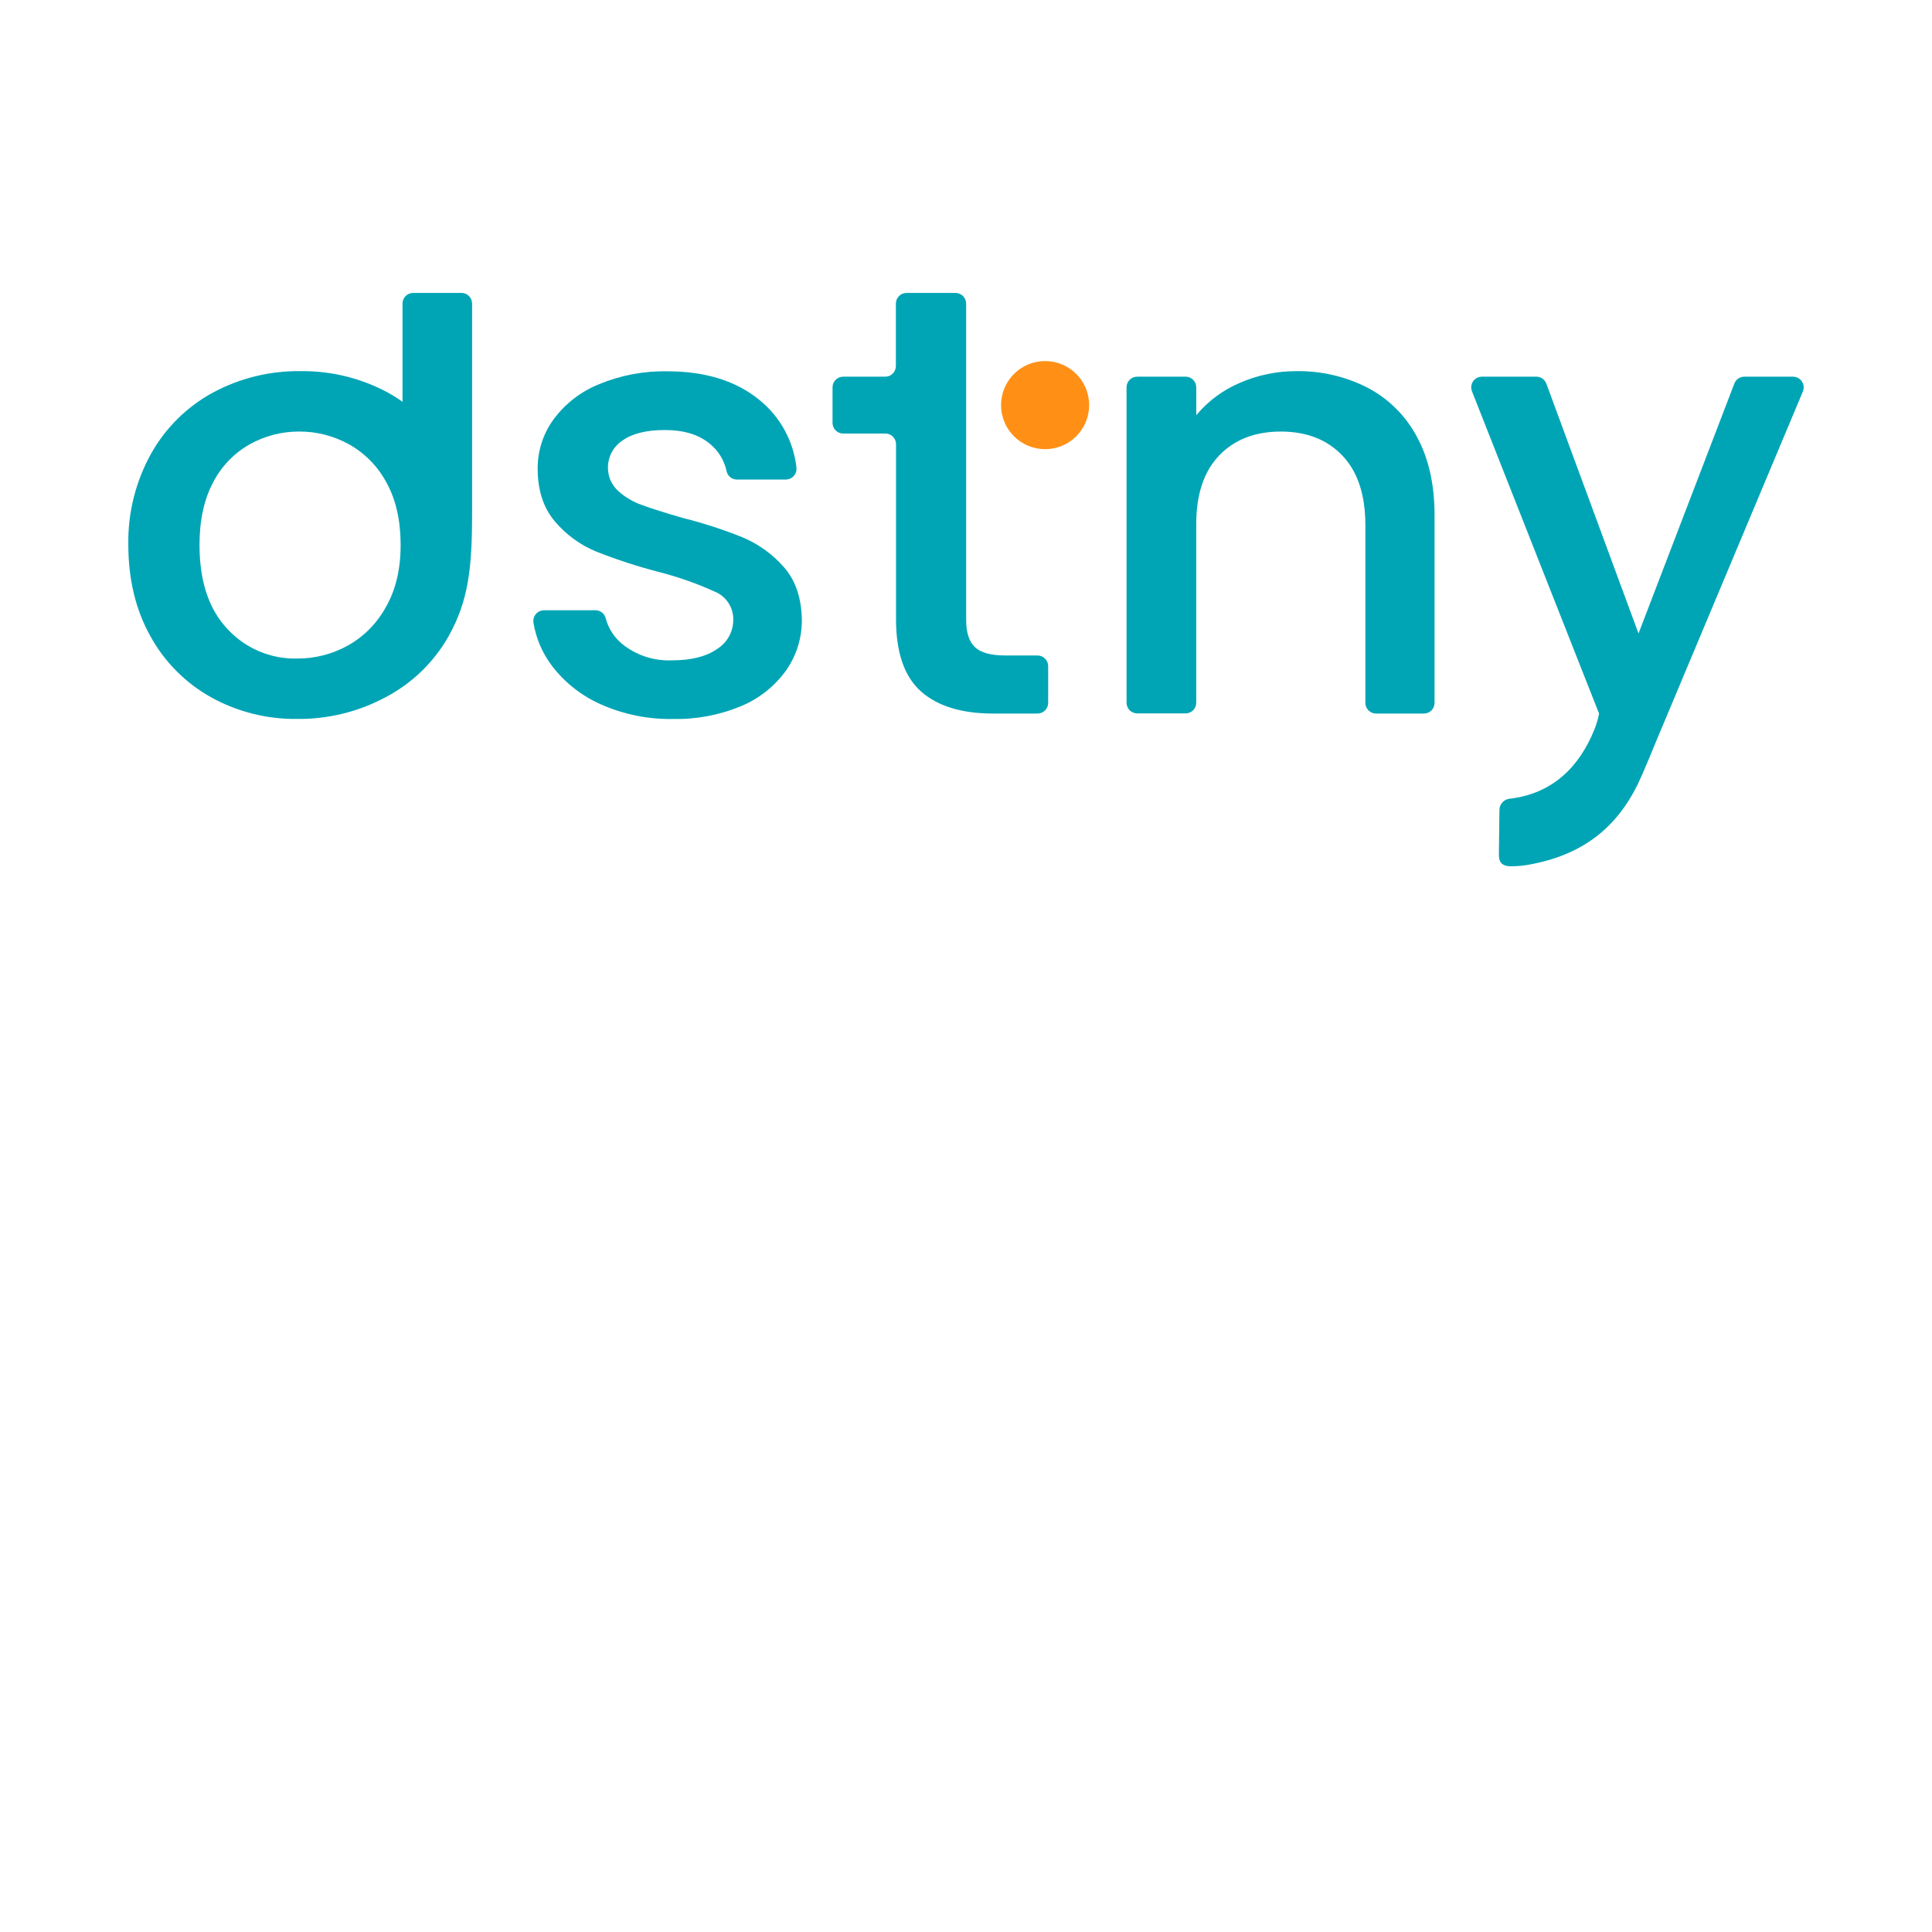 <?xml version="1.0" encoding="UTF-8"?>
<svg xmlns="http://www.w3.org/2000/svg" xmlns:xlink="http://www.w3.org/1999/xlink" version="1.1" id="Ebene_1" x="0px" y="0px" width="250px" height="250px" viewBox="0 0 250 250" xml:space="preserve">
<g>
	<path fill="#00A5B5" d="M53.455,37.906c-0.756,0-1.369,0.613-1.369,1.369l0,0V51.99c-0.61-0.432-1.244-0.83-1.898-1.192   c-3.474-1.871-7.367-2.825-11.312-2.772c-3.947-0.053-7.842,0.901-11.317,2.772c-3.366,1.825-6.144,4.569-8.011,7.913   c-1.999,3.597-3.015,7.658-2.943,11.773c0,4.484,0.95,8.426,2.85,11.827c1.82,3.323,4.54,6.066,7.849,7.913   c3.41,1.892,7.256,2.859,11.155,2.806c3.986,0.044,7.918-0.922,11.43-2.806c3.444-1.8,6.29-4.563,8.192-7.952   c2.502-4.513,3.007-8.624,3.007-15.747v-27.25c0-0.756-0.613-1.369-1.369-1.369l0,0H53.455z M49.923,78.569   c-1.145,2.095-2.859,3.823-4.945,4.984c-1.998,1.1-4.244,1.673-6.524,1.663c-3.425,0.084-6.719-1.317-9.036-3.841   c-2.404-2.554-3.604-6.179-3.601-10.876c0-3.162,0.579-5.839,1.737-8.03c1.053-2.073,2.69-3.792,4.709-4.945   c1.961-1.11,4.178-1.69,6.431-1.683c2.269-0.012,4.502,0.561,6.485,1.663c2.055,1.158,3.736,2.881,4.842,4.964   c1.21,2.194,1.817,4.871,1.82,8.03C51.844,73.658,51.205,76.348,49.923,78.569z"></path>
	<path fill="#00A5B5" d="M77.846,91.186c-2.549-1.106-4.771-2.849-6.451-5.063c-1.225-1.632-2.038-3.535-2.369-5.548   c-0.119-0.76,0.4-1.473,1.16-1.592c0.07-0.011,0.142-0.017,0.213-0.017h6.647c0.623-0.004,1.169,0.417,1.325,1.02   c0.384,1.452,1.26,2.726,2.477,3.606c1.75,1.285,3.884,1.94,6.053,1.859c2.535,0,4.497-0.491,5.887-1.472   c1.303-0.805,2.095-2.227,2.095-3.758c0.041-1.577-0.885-3.019-2.335-3.64c-2.379-1.081-4.85-1.948-7.383-2.59   c-2.715-0.709-5.386-1.58-7.996-2.61c-2.063-0.848-3.893-2.176-5.337-3.875c-1.501-1.74-2.253-4.029-2.257-6.868   c-0.013-2.291,0.709-4.527,2.06-6.377c1.504-2.031,3.542-3.605,5.887-4.547c2.797-1.16,5.803-1.728,8.83-1.668   c4.958,0,8.953,1.254,11.984,3.763c2.642,2.165,4.336,5.274,4.724,8.668c0.103,0.76-0.43,1.459-1.189,1.562   c-0.061,0.008-0.123,0.012-0.184,0.013h-6.328c-0.638,0.004-1.194-0.437-1.334-1.06c-0.298-1.423-1.082-2.698-2.217-3.606   c-1.423-1.161-3.347-1.741-5.774-1.741c-2.374,0-4.194,0.448-5.46,1.344c-1.282,0.83-2.008,2.294-1.894,3.817   c0.069,1.067,0.56,2.062,1.364,2.767c0.87,0.776,1.883,1.374,2.983,1.761c1.213,0.451,3.012,1.02,5.396,1.707   c2.648,0.662,5.246,1.509,7.775,2.536c2.02,0.867,3.819,2.179,5.264,3.836c1.475,1.694,2.24,3.936,2.296,6.726   c0.033,2.378-0.689,4.705-2.06,6.647c-1.476,2.038-3.488,3.628-5.813,4.592c-2.796,1.161-5.803,1.726-8.83,1.658   C83.887,93.089,80.746,92.458,77.846,91.186z"></path>
	<path fill="#00A5B5" d="M125.022,80.232c0,1.635,0.383,2.809,1.148,3.522c0.76,0.711,2.07,1.065,3.924,1.065h4.16   c0.761,0,1.378,0.617,1.378,1.378v4.758c0,0.761-0.617,1.378-1.378,1.378h-5.744c-4.068,0-7.175-0.95-9.321-2.85   c-2.145-1.9-3.226-4.984-3.243-9.252V57.479c0-0.761-0.617-1.378-1.378-1.378c-0.002,0-0.003,0-0.005,0h-5.455   c-0.761,0-1.378-0.617-1.378-1.378c0-0.002,0-0.003,0-0.005v-4.597c0-0.761,0.617-1.378,1.378-1.378h5.435   c0.761,0.003,1.381-0.612,1.383-1.374c0-0.002,0-0.003,0-0.005v-8.079c0-0.761,0.617-1.378,1.378-1.378h6.338   c0.761,0,1.378,0.617,1.378,1.378V80.232z"></path>
	<path fill="#00A5B5" d="M176.958,50.165c2.713,1.421,4.936,3.626,6.377,6.328c1.527,2.799,2.293,6.176,2.296,10.13v24.332   c0,0.761-0.617,1.378-1.378,1.378c-0.002,0-0.003,0-0.005,0h-6.191c-0.761,0-1.378-0.617-1.378-1.378V67.968   c0-3.905-0.981-6.899-2.943-8.982c-1.962-2.083-4.619-3.131-7.972-3.144c-3.375,0-6.052,1.042-8.03,3.125   c-1.979,2.083-2.96,5.077-2.943,8.982v22.988c0,0.761-0.617,1.378-1.378,1.378c-0.002,0-0.003,0-0.005,0h-6.255   c-0.761,0-1.378-0.617-1.378-1.378V50.121c0-0.761,0.617-1.378,1.378-1.378h6.26c0.761-0.003,1.381,0.612,1.383,1.374   c0,0.002,0,0.003,0,0.005v3.606c1.523-1.83,3.463-3.268,5.656-4.194c2.304-1.004,4.791-1.517,7.304-1.506   C170.951,47.977,174.111,48.712,176.958,50.165z"></path>
	<circle fill="#FF9015" cx="135.236" cy="52.422" r="5.7"></circle>
	<path fill="#00A5B5" d="M232.018,48.743h-6.309c-0.571,0-1.083,0.353-1.285,0.888l-12.401,32.342l-11.925-32.328   c-0.201-0.542-0.717-0.902-1.295-0.903h-7.049c-0.761-0.001-1.379,0.615-1.38,1.377c0,0.177,0.034,0.353,0.1,0.517l16.443,41.697   c-0.13,0.709-0.334,1.403-0.608,2.07c-1.903,4.763-5.396,8.339-11.023,8.958c-0.729,0.106-1.268,0.735-1.261,1.472   c0,0.598-0.069,4.798-0.069,5.818c0,1.02,0.535,1.442,1.501,1.442c0.685,0.006,1.369-0.043,2.046-0.147   c7.878-1.31,12.288-5.47,14.947-11.602c0.731-1.683,1.261-2.978,1.835-4.376l19.019-45.337c0.279-0.711-0.071-1.514-0.783-1.793   C232.361,48.775,232.19,48.743,232.018,48.743z"></path>
</g>
</svg>
